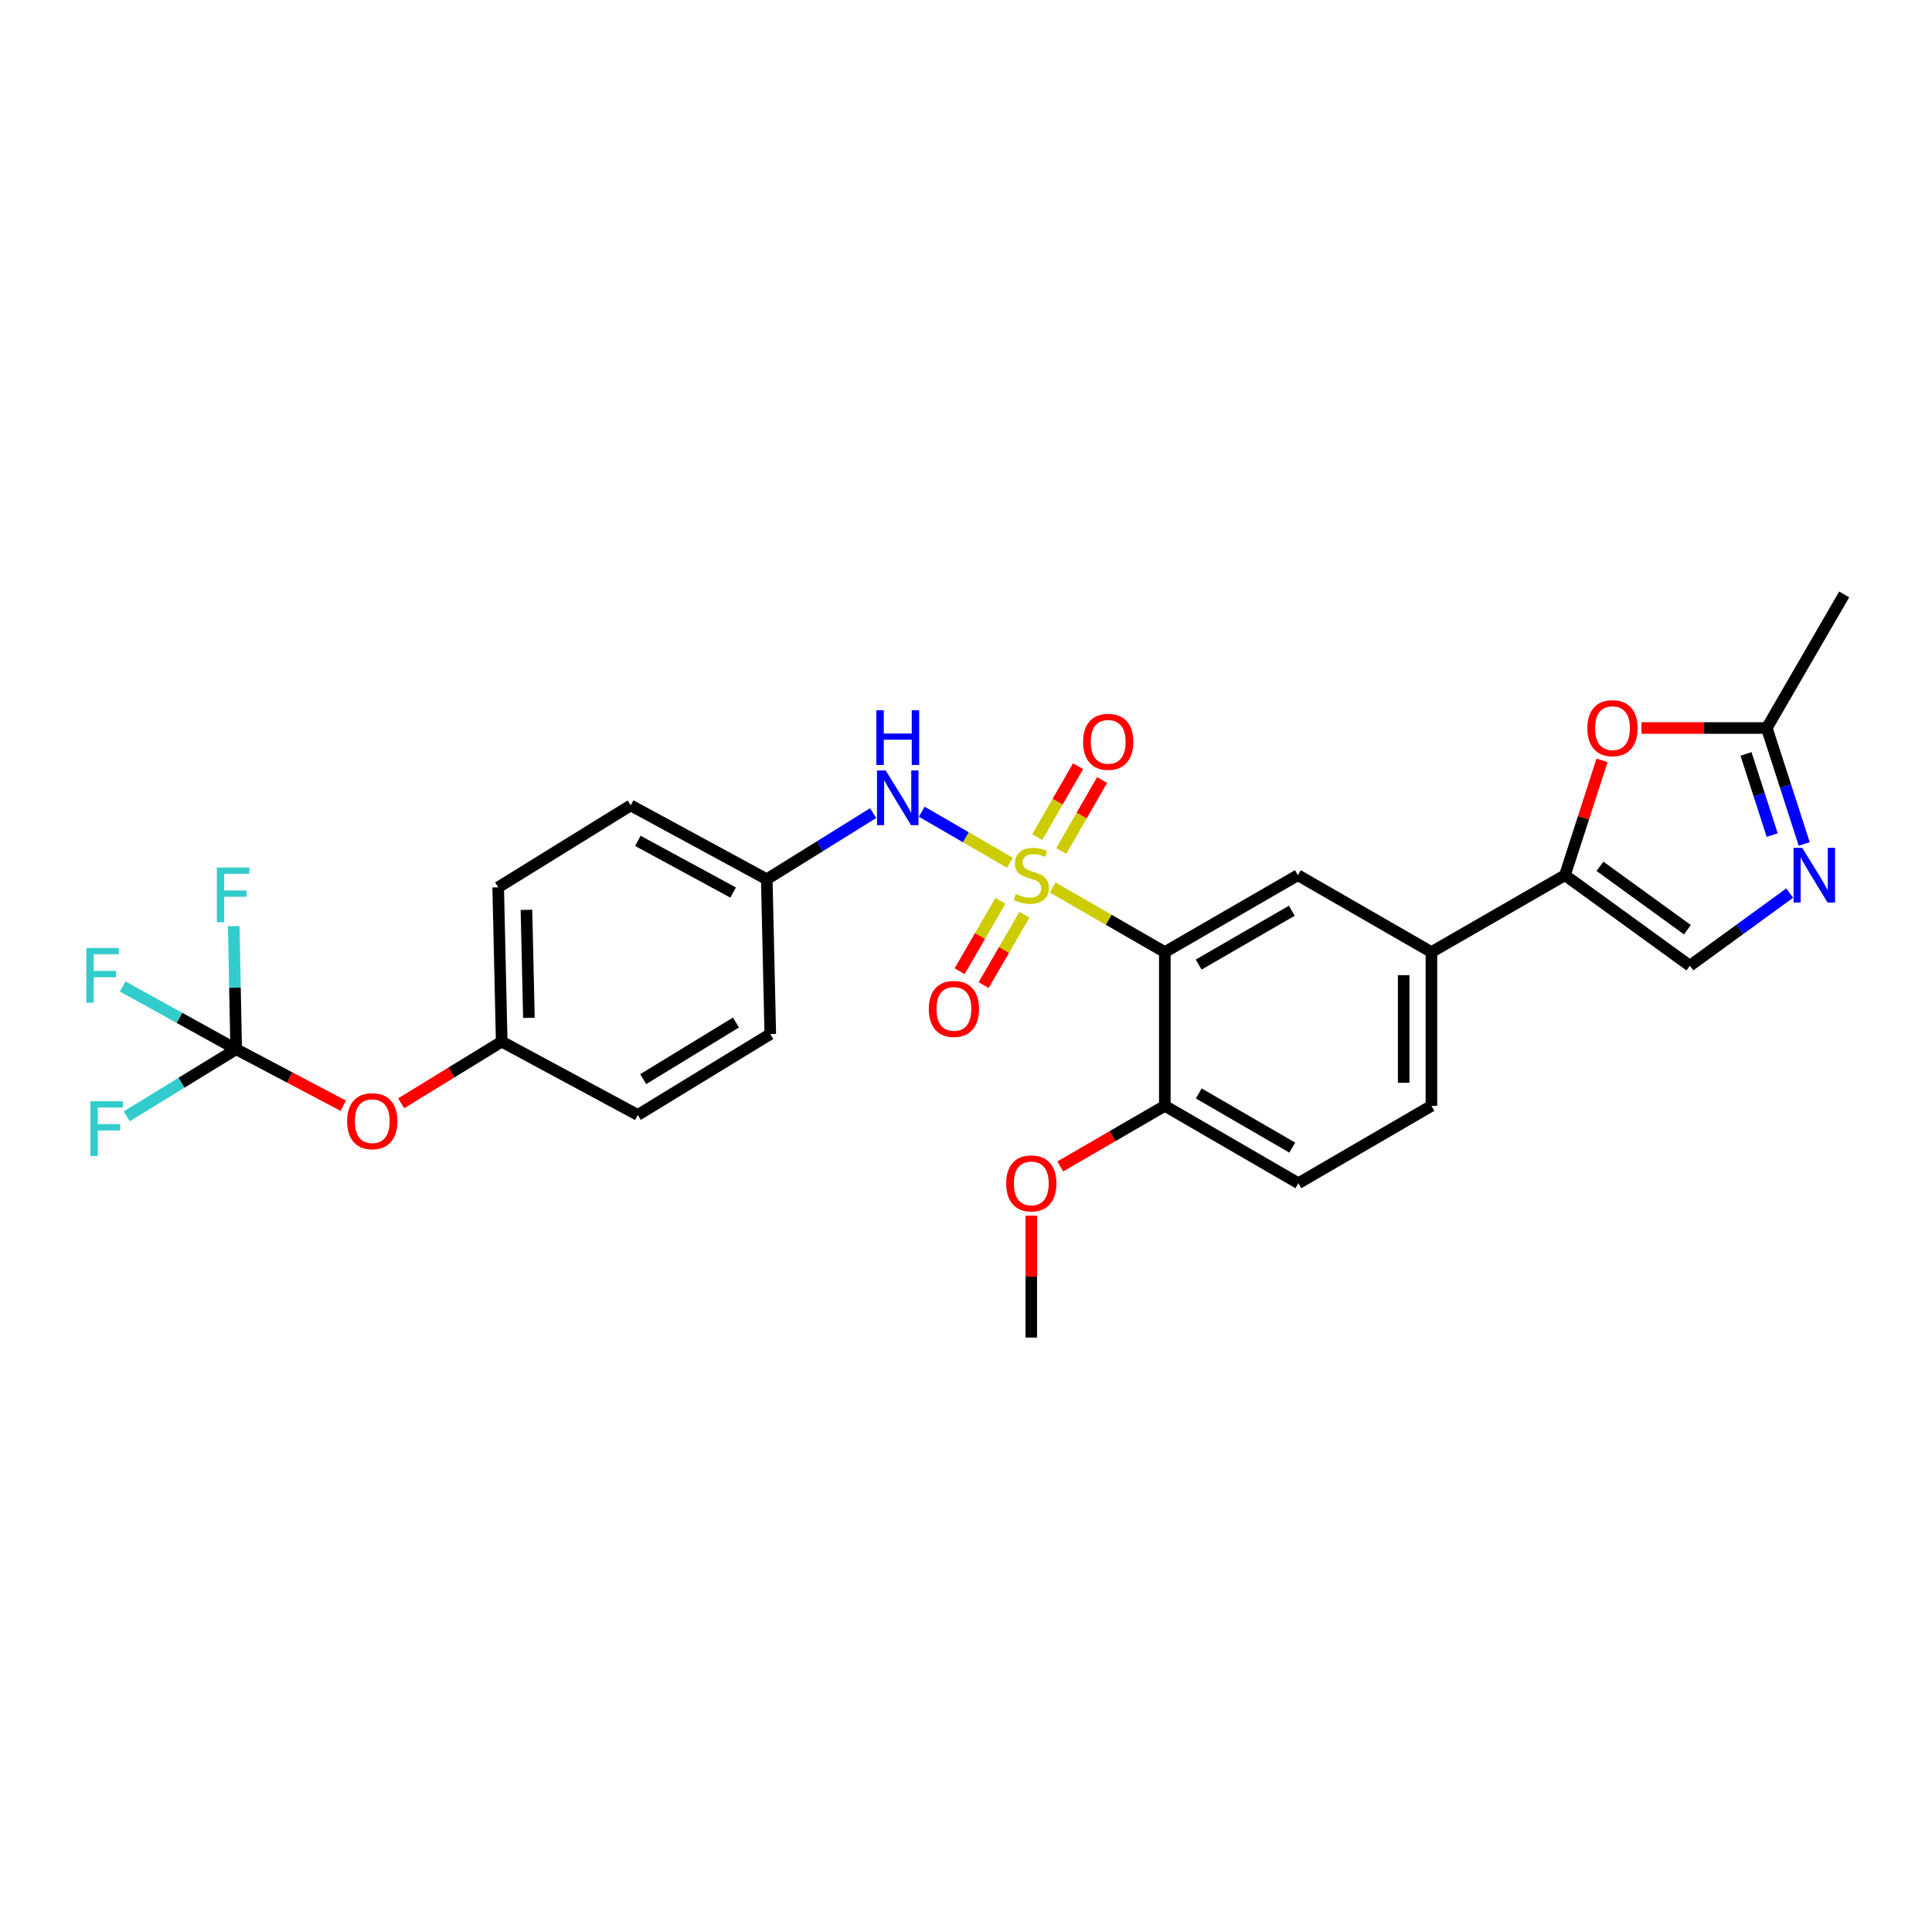 <?xml version='1.0' encoding='iso-8859-1'?>
<svg version='1.1' baseProfile='full'
              xmlns='http://www.w3.org/2000/svg'
                      xmlns:rdkit='http://www.rdkit.org/xml'
                      xmlns:xlink='http://www.w3.org/1999/xlink'
                  xml:space='preserve'
width='1000px' height='1000px' viewBox='0 0 1000 1000'>
<!-- END OF HEADER -->
<rect style='opacity:1.0;fill:#FFFFFF;stroke:none' width='1000' height='1000' x='0' y='0'> </rect>
<path class='bond-0' d='M 544.872,459.376 L 573.893,476.09' style='fill:none;fill-rule:evenodd;stroke:#CCCC00;stroke-width:6px;stroke-linecap:butt;stroke-linejoin:miter;stroke-opacity:1' />
<path class='bond-0' d='M 573.893,476.09 L 602.913,492.804' style='fill:none;fill-rule:evenodd;stroke:#000000;stroke-width:6px;stroke-linecap:butt;stroke-linejoin:miter;stroke-opacity:1' />
<path class='bond-5' d='M 522.721,446.578 L 499.91,433.359' style='fill:none;fill-rule:evenodd;stroke:#CCCC00;stroke-width:6px;stroke-linecap:butt;stroke-linejoin:miter;stroke-opacity:1' />
<path class='bond-5' d='M 499.91,433.359 L 477.099,420.139' style='fill:none;fill-rule:evenodd;stroke:#0000FF;stroke-width:6px;stroke-linecap:butt;stroke-linejoin:miter;stroke-opacity:1' />
<path class='bond-10' d='M 549.3,440.467 L 559.872,422.111' style='fill:none;fill-rule:evenodd;stroke:#CCCC00;stroke-width:6px;stroke-linecap:butt;stroke-linejoin:miter;stroke-opacity:1' />
<path class='bond-10' d='M 559.872,422.111 L 570.444,403.754' style='fill:none;fill-rule:evenodd;stroke:#FF0000;stroke-width:6px;stroke-linecap:butt;stroke-linejoin:miter;stroke-opacity:1' />
<path class='bond-10' d='M 536.857,433.3 L 547.429,414.944' style='fill:none;fill-rule:evenodd;stroke:#CCCC00;stroke-width:6px;stroke-linecap:butt;stroke-linejoin:miter;stroke-opacity:1' />
<path class='bond-10' d='M 547.429,414.944 L 558.001,396.588' style='fill:none;fill-rule:evenodd;stroke:#FF0000;stroke-width:6px;stroke-linecap:butt;stroke-linejoin:miter;stroke-opacity:1' />
<path class='bond-11' d='M 517.807,466.276 L 507.255,484.488' style='fill:none;fill-rule:evenodd;stroke:#CCCC00;stroke-width:6px;stroke-linecap:butt;stroke-linejoin:miter;stroke-opacity:1' />
<path class='bond-11' d='M 507.255,484.488 L 496.703,502.7' style='fill:none;fill-rule:evenodd;stroke:#FF0000;stroke-width:6px;stroke-linecap:butt;stroke-linejoin:miter;stroke-opacity:1' />
<path class='bond-11' d='M 530.231,473.474 L 519.679,491.686' style='fill:none;fill-rule:evenodd;stroke:#CCCC00;stroke-width:6px;stroke-linecap:butt;stroke-linejoin:miter;stroke-opacity:1' />
<path class='bond-11' d='M 519.679,491.686 L 509.128,509.899' style='fill:none;fill-rule:evenodd;stroke:#FF0000;stroke-width:6px;stroke-linecap:butt;stroke-linejoin:miter;stroke-opacity:1' />
<path class='bond-4' d='M 602.913,492.804 L 671.773,452.998' style='fill:none;fill-rule:evenodd;stroke:#000000;stroke-width:6px;stroke-linecap:butt;stroke-linejoin:miter;stroke-opacity:1' />
<path class='bond-4' d='M 620.429,499.265 L 668.631,471.4' style='fill:none;fill-rule:evenodd;stroke:#000000;stroke-width:6px;stroke-linecap:butt;stroke-linejoin:miter;stroke-opacity:1' />
<path class='bond-12' d='M 602.913,492.804 L 602.913,572.378' style='fill:none;fill-rule:evenodd;stroke:#000000;stroke-width:6px;stroke-linecap:butt;stroke-linejoin:miter;stroke-opacity:1' />
<path class='bond-1' d='M 810.02,452.998 L 740.905,492.804' style='fill:none;fill-rule:evenodd;stroke:#000000;stroke-width:6px;stroke-linecap:butt;stroke-linejoin:miter;stroke-opacity:1' />
<path class='bond-3' d='M 810.02,452.998 L 819.615,423.287' style='fill:none;fill-rule:evenodd;stroke:#000000;stroke-width:6px;stroke-linecap:butt;stroke-linejoin:miter;stroke-opacity:1' />
<path class='bond-3' d='M 819.615,423.287 L 829.21,393.576' style='fill:none;fill-rule:evenodd;stroke:#FF0000;stroke-width:6px;stroke-linecap:butt;stroke-linejoin:miter;stroke-opacity:1' />
<path class='bond-7' d='M 810.02,452.998 L 874.669,499.872' style='fill:none;fill-rule:evenodd;stroke:#000000;stroke-width:6px;stroke-linecap:butt;stroke-linejoin:miter;stroke-opacity:1' />
<path class='bond-7' d='M 828.147,448.404 L 873.4,481.216' style='fill:none;fill-rule:evenodd;stroke:#000000;stroke-width:6px;stroke-linecap:butt;stroke-linejoin:miter;stroke-opacity:1' />
<path class='bond-2' d='M 926.346,462.263 L 900.507,481.068' style='fill:none;fill-rule:evenodd;stroke:#0000FF;stroke-width:6px;stroke-linecap:butt;stroke-linejoin:miter;stroke-opacity:1' />
<path class='bond-2' d='M 900.507,481.068 L 874.669,499.872' style='fill:none;fill-rule:evenodd;stroke:#000000;stroke-width:6px;stroke-linecap:butt;stroke-linejoin:miter;stroke-opacity:1' />
<path class='bond-30' d='M 933.86,436.836 L 924.172,406.825' style='fill:none;fill-rule:evenodd;stroke:#0000FF;stroke-width:6px;stroke-linecap:butt;stroke-linejoin:miter;stroke-opacity:1' />
<path class='bond-30' d='M 924.172,406.825 L 914.483,376.814' style='fill:none;fill-rule:evenodd;stroke:#000000;stroke-width:6px;stroke-linecap:butt;stroke-linejoin:miter;stroke-opacity:1' />
<path class='bond-30' d='M 917.289,432.244 L 910.507,411.237' style='fill:none;fill-rule:evenodd;stroke:#0000FF;stroke-width:6px;stroke-linecap:butt;stroke-linejoin:miter;stroke-opacity:1' />
<path class='bond-30' d='M 910.507,411.237 L 903.725,390.229' style='fill:none;fill-rule:evenodd;stroke:#000000;stroke-width:6px;stroke-linecap:butt;stroke-linejoin:miter;stroke-opacity:1' />
<path class='bond-8' d='M 849.619,376.814 L 882.051,376.814' style='fill:none;fill-rule:evenodd;stroke:#FF0000;stroke-width:6px;stroke-linecap:butt;stroke-linejoin:miter;stroke-opacity:1' />
<path class='bond-8' d='M 882.051,376.814 L 914.483,376.814' style='fill:none;fill-rule:evenodd;stroke:#000000;stroke-width:6px;stroke-linecap:butt;stroke-linejoin:miter;stroke-opacity:1' />
<path class='bond-9' d='M 671.773,452.998 L 740.905,492.804' style='fill:none;fill-rule:evenodd;stroke:#000000;stroke-width:6px;stroke-linecap:butt;stroke-linejoin:miter;stroke-opacity:1' />
<path class='bond-16' d='M 451.946,420.862 L 424.415,437.979' style='fill:none;fill-rule:evenodd;stroke:#0000FF;stroke-width:6px;stroke-linecap:butt;stroke-linejoin:miter;stroke-opacity:1' />
<path class='bond-16' d='M 424.415,437.979 L 396.883,455.096' style='fill:none;fill-rule:evenodd;stroke:#000000;stroke-width:6px;stroke-linecap:butt;stroke-linejoin:miter;stroke-opacity:1' />
<path class='bond-6' d='M 122.24,543.07 L 149.964,557.701' style='fill:none;fill-rule:evenodd;stroke:#000000;stroke-width:6px;stroke-linecap:butt;stroke-linejoin:miter;stroke-opacity:1' />
<path class='bond-6' d='M 149.964,557.701 L 177.689,572.332' style='fill:none;fill-rule:evenodd;stroke:#FF0000;stroke-width:6px;stroke-linecap:butt;stroke-linejoin:miter;stroke-opacity:1' />
<path class='bond-17' d='M 122.24,543.07 L 92.872,526.83' style='fill:none;fill-rule:evenodd;stroke:#000000;stroke-width:6px;stroke-linecap:butt;stroke-linejoin:miter;stroke-opacity:1' />
<path class='bond-17' d='M 92.872,526.83 L 63.504,510.59' style='fill:none;fill-rule:evenodd;stroke:#33CCCC;stroke-width:6px;stroke-linecap:butt;stroke-linejoin:miter;stroke-opacity:1' />
<path class='bond-18' d='M 122.24,543.07 L 93.924,560.435' style='fill:none;fill-rule:evenodd;stroke:#000000;stroke-width:6px;stroke-linecap:butt;stroke-linejoin:miter;stroke-opacity:1' />
<path class='bond-18' d='M 93.924,560.435 L 65.608,577.8' style='fill:none;fill-rule:evenodd;stroke:#33CCCC;stroke-width:6px;stroke-linecap:butt;stroke-linejoin:miter;stroke-opacity:1' />
<path class='bond-19' d='M 122.24,543.07 L 121.61,511.218' style='fill:none;fill-rule:evenodd;stroke:#000000;stroke-width:6px;stroke-linecap:butt;stroke-linejoin:miter;stroke-opacity:1' />
<path class='bond-19' d='M 121.61,511.218 L 120.98,479.366' style='fill:none;fill-rule:evenodd;stroke:#33CCCC;stroke-width:6px;stroke-linecap:butt;stroke-linejoin:miter;stroke-opacity:1' />
<path class='bond-26' d='M 914.483,376.814 L 954.545,307.683' style='fill:none;fill-rule:evenodd;stroke:#000000;stroke-width:6px;stroke-linecap:butt;stroke-linejoin:miter;stroke-opacity:1' />
<path class='bond-29' d='M 740.905,492.804 L 740.905,572.378' style='fill:none;fill-rule:evenodd;stroke:#000000;stroke-width:6px;stroke-linecap:butt;stroke-linejoin:miter;stroke-opacity:1' />
<path class='bond-29' d='M 726.546,504.741 L 726.546,560.442' style='fill:none;fill-rule:evenodd;stroke:#000000;stroke-width:6px;stroke-linecap:butt;stroke-linejoin:miter;stroke-opacity:1' />
<path class='bond-15' d='M 602.913,572.378 L 672.045,612.44' style='fill:none;fill-rule:evenodd;stroke:#000000;stroke-width:6px;stroke-linecap:butt;stroke-linejoin:miter;stroke-opacity:1' />
<path class='bond-15' d='M 620.483,565.964 L 668.875,594.007' style='fill:none;fill-rule:evenodd;stroke:#000000;stroke-width:6px;stroke-linecap:butt;stroke-linejoin:miter;stroke-opacity:1' />
<path class='bond-21' d='M 602.913,572.378 L 575.854,588.063' style='fill:none;fill-rule:evenodd;stroke:#000000;stroke-width:6px;stroke-linecap:butt;stroke-linejoin:miter;stroke-opacity:1' />
<path class='bond-21' d='M 575.854,588.063 L 548.795,603.747' style='fill:none;fill-rule:evenodd;stroke:#FF0000;stroke-width:6px;stroke-linecap:butt;stroke-linejoin:miter;stroke-opacity:1' />
<path class='bond-13' d='M 207.645,571.064 L 233.663,555.104' style='fill:none;fill-rule:evenodd;stroke:#FF0000;stroke-width:6px;stroke-linecap:butt;stroke-linejoin:miter;stroke-opacity:1' />
<path class='bond-13' d='M 233.663,555.104 L 259.681,539.145' style='fill:none;fill-rule:evenodd;stroke:#000000;stroke-width:6px;stroke-linecap:butt;stroke-linejoin:miter;stroke-opacity:1' />
<path class='bond-14' d='M 740.905,572.378 L 672.045,612.44' style='fill:none;fill-rule:evenodd;stroke:#000000;stroke-width:6px;stroke-linecap:butt;stroke-linejoin:miter;stroke-opacity:1' />
<path class='bond-22' d='M 396.883,455.096 L 398.694,535.228' style='fill:none;fill-rule:evenodd;stroke:#000000;stroke-width:6px;stroke-linecap:butt;stroke-linejoin:miter;stroke-opacity:1' />
<path class='bond-23' d='M 396.883,455.096 L 326.443,416.868' style='fill:none;fill-rule:evenodd;stroke:#000000;stroke-width:6px;stroke-linecap:butt;stroke-linejoin:miter;stroke-opacity:1' />
<path class='bond-23' d='M 379.468,461.982 L 330.16,435.223' style='fill:none;fill-rule:evenodd;stroke:#000000;stroke-width:6px;stroke-linecap:butt;stroke-linejoin:miter;stroke-opacity:1' />
<path class='bond-20' d='M 259.681,539.145 L 257.862,459.284' style='fill:none;fill-rule:evenodd;stroke:#000000;stroke-width:6px;stroke-linecap:butt;stroke-linejoin:miter;stroke-opacity:1' />
<path class='bond-20' d='M 273.764,526.839 L 272.491,470.936' style='fill:none;fill-rule:evenodd;stroke:#000000;stroke-width:6px;stroke-linecap:butt;stroke-linejoin:miter;stroke-opacity:1' />
<path class='bond-28' d='M 259.681,539.145 L 330.121,577.101' style='fill:none;fill-rule:evenodd;stroke:#000000;stroke-width:6px;stroke-linecap:butt;stroke-linejoin:miter;stroke-opacity:1' />
<path class='bond-27' d='M 533.798,629.197 L 533.798,660.757' style='fill:none;fill-rule:evenodd;stroke:#FF0000;stroke-width:6px;stroke-linecap:butt;stroke-linejoin:miter;stroke-opacity:1' />
<path class='bond-27' d='M 533.798,660.757 L 533.798,692.317' style='fill:none;fill-rule:evenodd;stroke:#000000;stroke-width:6px;stroke-linecap:butt;stroke-linejoin:miter;stroke-opacity:1' />
<path class='bond-24' d='M 398.694,535.228 L 330.121,577.101' style='fill:none;fill-rule:evenodd;stroke:#000000;stroke-width:6px;stroke-linecap:butt;stroke-linejoin:miter;stroke-opacity:1' />
<path class='bond-24' d='M 380.925,529.254 L 332.924,558.565' style='fill:none;fill-rule:evenodd;stroke:#000000;stroke-width:6px;stroke-linecap:butt;stroke-linejoin:miter;stroke-opacity:1' />
<path class='bond-25' d='M 326.443,416.868 L 257.862,459.284' style='fill:none;fill-rule:evenodd;stroke:#000000;stroke-width:6px;stroke-linecap:butt;stroke-linejoin:miter;stroke-opacity:1' />
<path  class='atom-0' d='M 525.798 462.718
Q 526.118 462.838, 527.438 463.398
Q 528.758 463.958, 530.198 464.318
Q 531.678 464.638, 533.118 464.638
Q 535.798 464.638, 537.358 463.358
Q 538.918 462.038, 538.918 459.758
Q 538.918 458.198, 538.118 457.238
Q 537.358 456.278, 536.158 455.758
Q 534.958 455.238, 532.958 454.638
Q 530.438 453.878, 528.918 453.158
Q 527.438 452.438, 526.358 450.918
Q 525.318 449.398, 525.318 446.838
Q 525.318 443.278, 527.718 441.078
Q 530.158 438.878, 534.958 438.878
Q 538.238 438.878, 541.958 440.438
L 541.038 443.518
Q 537.638 442.118, 535.078 442.118
Q 532.318 442.118, 530.798 443.278
Q 529.278 444.398, 529.318 446.358
Q 529.318 447.878, 530.078 448.798
Q 530.878 449.718, 531.998 450.238
Q 533.158 450.758, 535.078 451.358
Q 537.638 452.158, 539.158 452.958
Q 540.678 453.758, 541.758 455.398
Q 542.878 456.998, 542.878 459.758
Q 542.878 463.678, 540.238 465.798
Q 537.638 467.878, 533.278 467.878
Q 530.758 467.878, 528.838 467.318
Q 526.958 466.798, 524.718 465.878
L 525.798 462.718
' fill='#CCCC00'/>
<path  class='atom-3' d='M 932.817 438.838
L 942.097 453.838
Q 943.017 455.318, 944.497 457.998
Q 945.977 460.678, 946.057 460.838
L 946.057 438.838
L 949.817 438.838
L 949.817 467.158
L 945.937 467.158
L 935.977 450.758
Q 934.817 448.838, 933.577 446.638
Q 932.377 444.438, 932.017 443.758
L 932.017 467.158
L 928.337 467.158
L 928.337 438.838
L 932.817 438.838
' fill='#0000FF'/>
<path  class='atom-4' d='M 821.622 376.894
Q 821.622 370.094, 824.982 366.294
Q 828.342 362.494, 834.622 362.494
Q 840.902 362.494, 844.262 366.294
Q 847.622 370.094, 847.622 376.894
Q 847.622 383.774, 844.222 387.694
Q 840.822 391.574, 834.622 391.574
Q 828.382 391.574, 824.982 387.694
Q 821.622 383.814, 821.622 376.894
M 834.622 388.374
Q 838.942 388.374, 841.262 385.494
Q 843.622 382.574, 843.622 376.894
Q 843.622 371.334, 841.262 368.534
Q 838.942 365.694, 834.622 365.694
Q 830.302 365.694, 827.942 368.494
Q 825.622 371.294, 825.622 376.894
Q 825.622 382.614, 827.942 385.494
Q 830.302 388.374, 834.622 388.374
' fill='#FF0000'/>
<path  class='atom-6' d='M 458.422 398.784
L 467.702 413.784
Q 468.622 415.264, 470.102 417.944
Q 471.582 420.624, 471.662 420.784
L 471.662 398.784
L 475.422 398.784
L 475.422 427.104
L 471.542 427.104
L 461.582 410.704
Q 460.422 408.784, 459.182 406.584
Q 457.982 404.384, 457.622 403.704
L 457.622 427.104
L 453.942 427.104
L 453.942 398.784
L 458.422 398.784
' fill='#0000FF'/>
<path  class='atom-6' d='M 453.602 367.632
L 457.442 367.632
L 457.442 379.672
L 471.922 379.672
L 471.922 367.632
L 475.762 367.632
L 475.762 395.952
L 471.922 395.952
L 471.922 382.872
L 457.442 382.872
L 457.442 395.952
L 453.602 395.952
L 453.602 367.632
' fill='#0000FF'/>
<path  class='atom-11' d='M 560.605 383.962
Q 560.605 377.162, 563.965 373.362
Q 567.325 369.562, 573.605 369.562
Q 579.885 369.562, 583.245 373.362
Q 586.605 377.162, 586.605 383.962
Q 586.605 390.842, 583.205 394.762
Q 579.805 398.642, 573.605 398.642
Q 567.365 398.642, 563.965 394.762
Q 560.605 390.882, 560.605 383.962
M 573.605 395.442
Q 577.925 395.442, 580.245 392.562
Q 582.605 389.642, 582.605 383.962
Q 582.605 378.402, 580.245 375.602
Q 577.925 372.762, 573.605 372.762
Q 569.285 372.762, 566.925 375.562
Q 564.605 378.362, 564.605 383.962
Q 564.605 389.682, 566.925 392.562
Q 569.285 395.442, 573.605 395.442
' fill='#FF0000'/>
<path  class='atom-12' d='M 480.744 522.209
Q 480.744 515.409, 484.104 511.609
Q 487.464 507.809, 493.744 507.809
Q 500.024 507.809, 503.384 511.609
Q 506.744 515.409, 506.744 522.209
Q 506.744 529.089, 503.344 533.009
Q 499.944 536.889, 493.744 536.889
Q 487.504 536.889, 484.104 533.009
Q 480.744 529.129, 480.744 522.209
M 493.744 533.689
Q 498.064 533.689, 500.384 530.809
Q 502.744 527.889, 502.744 522.209
Q 502.744 516.649, 500.384 513.849
Q 498.064 511.009, 493.744 511.009
Q 489.424 511.009, 487.064 513.809
Q 484.744 516.609, 484.744 522.209
Q 484.744 527.929, 487.064 530.809
Q 489.424 533.689, 493.744 533.689
' fill='#FF0000'/>
<path  class='atom-14' d='M 179.68 580.324
Q 179.68 573.524, 183.04 569.724
Q 186.4 565.924, 192.68 565.924
Q 198.96 565.924, 202.32 569.724
Q 205.68 573.524, 205.68 580.324
Q 205.68 587.204, 202.28 591.124
Q 198.88 595.004, 192.68 595.004
Q 186.44 595.004, 183.04 591.124
Q 179.68 587.244, 179.68 580.324
M 192.68 591.804
Q 197 591.804, 199.32 588.924
Q 201.68 586.004, 201.68 580.324
Q 201.68 574.764, 199.32 571.964
Q 197 569.124, 192.68 569.124
Q 188.36 569.124, 186 571.924
Q 183.68 574.724, 183.68 580.324
Q 183.68 586.044, 186 588.924
Q 188.36 591.804, 192.68 591.804
' fill='#FF0000'/>
<path  class='atom-18' d='M 44.689 490.682
L 61.529 490.682
L 61.529 493.922
L 48.489 493.922
L 48.489 502.522
L 60.089 502.522
L 60.089 505.802
L 48.489 505.802
L 48.489 519.002
L 44.689 519.002
L 44.689 490.682
' fill='#33CCCC'/>
<path  class='atom-19' d='M 46.803 570.009
L 63.642 570.009
L 63.642 573.249
L 50.602 573.249
L 50.602 581.849
L 62.203 581.849
L 62.203 585.129
L 50.602 585.129
L 50.602 598.329
L 46.803 598.329
L 46.803 570.009
' fill='#33CCCC'/>
<path  class='atom-20' d='M 112.24 449.049
L 129.08 449.049
L 129.08 452.289
L 116.04 452.289
L 116.04 460.889
L 127.64 460.889
L 127.64 464.169
L 116.04 464.169
L 116.04 477.369
L 112.24 477.369
L 112.24 449.049
' fill='#33CCCC'/>
<path  class='atom-22' d='M 520.798 612.52
Q 520.798 605.72, 524.158 601.92
Q 527.518 598.12, 533.798 598.12
Q 540.078 598.12, 543.438 601.92
Q 546.798 605.72, 546.798 612.52
Q 546.798 619.4, 543.398 623.32
Q 539.998 627.2, 533.798 627.2
Q 527.558 627.2, 524.158 623.32
Q 520.798 619.44, 520.798 612.52
M 533.798 624
Q 538.118 624, 540.438 621.12
Q 542.798 618.2, 542.798 612.52
Q 542.798 606.96, 540.438 604.16
Q 538.118 601.32, 533.798 601.32
Q 529.478 601.32, 527.118 604.12
Q 524.798 606.92, 524.798 612.52
Q 524.798 618.24, 527.118 621.12
Q 529.478 624, 533.798 624
' fill='#FF0000'/>
</svg>
